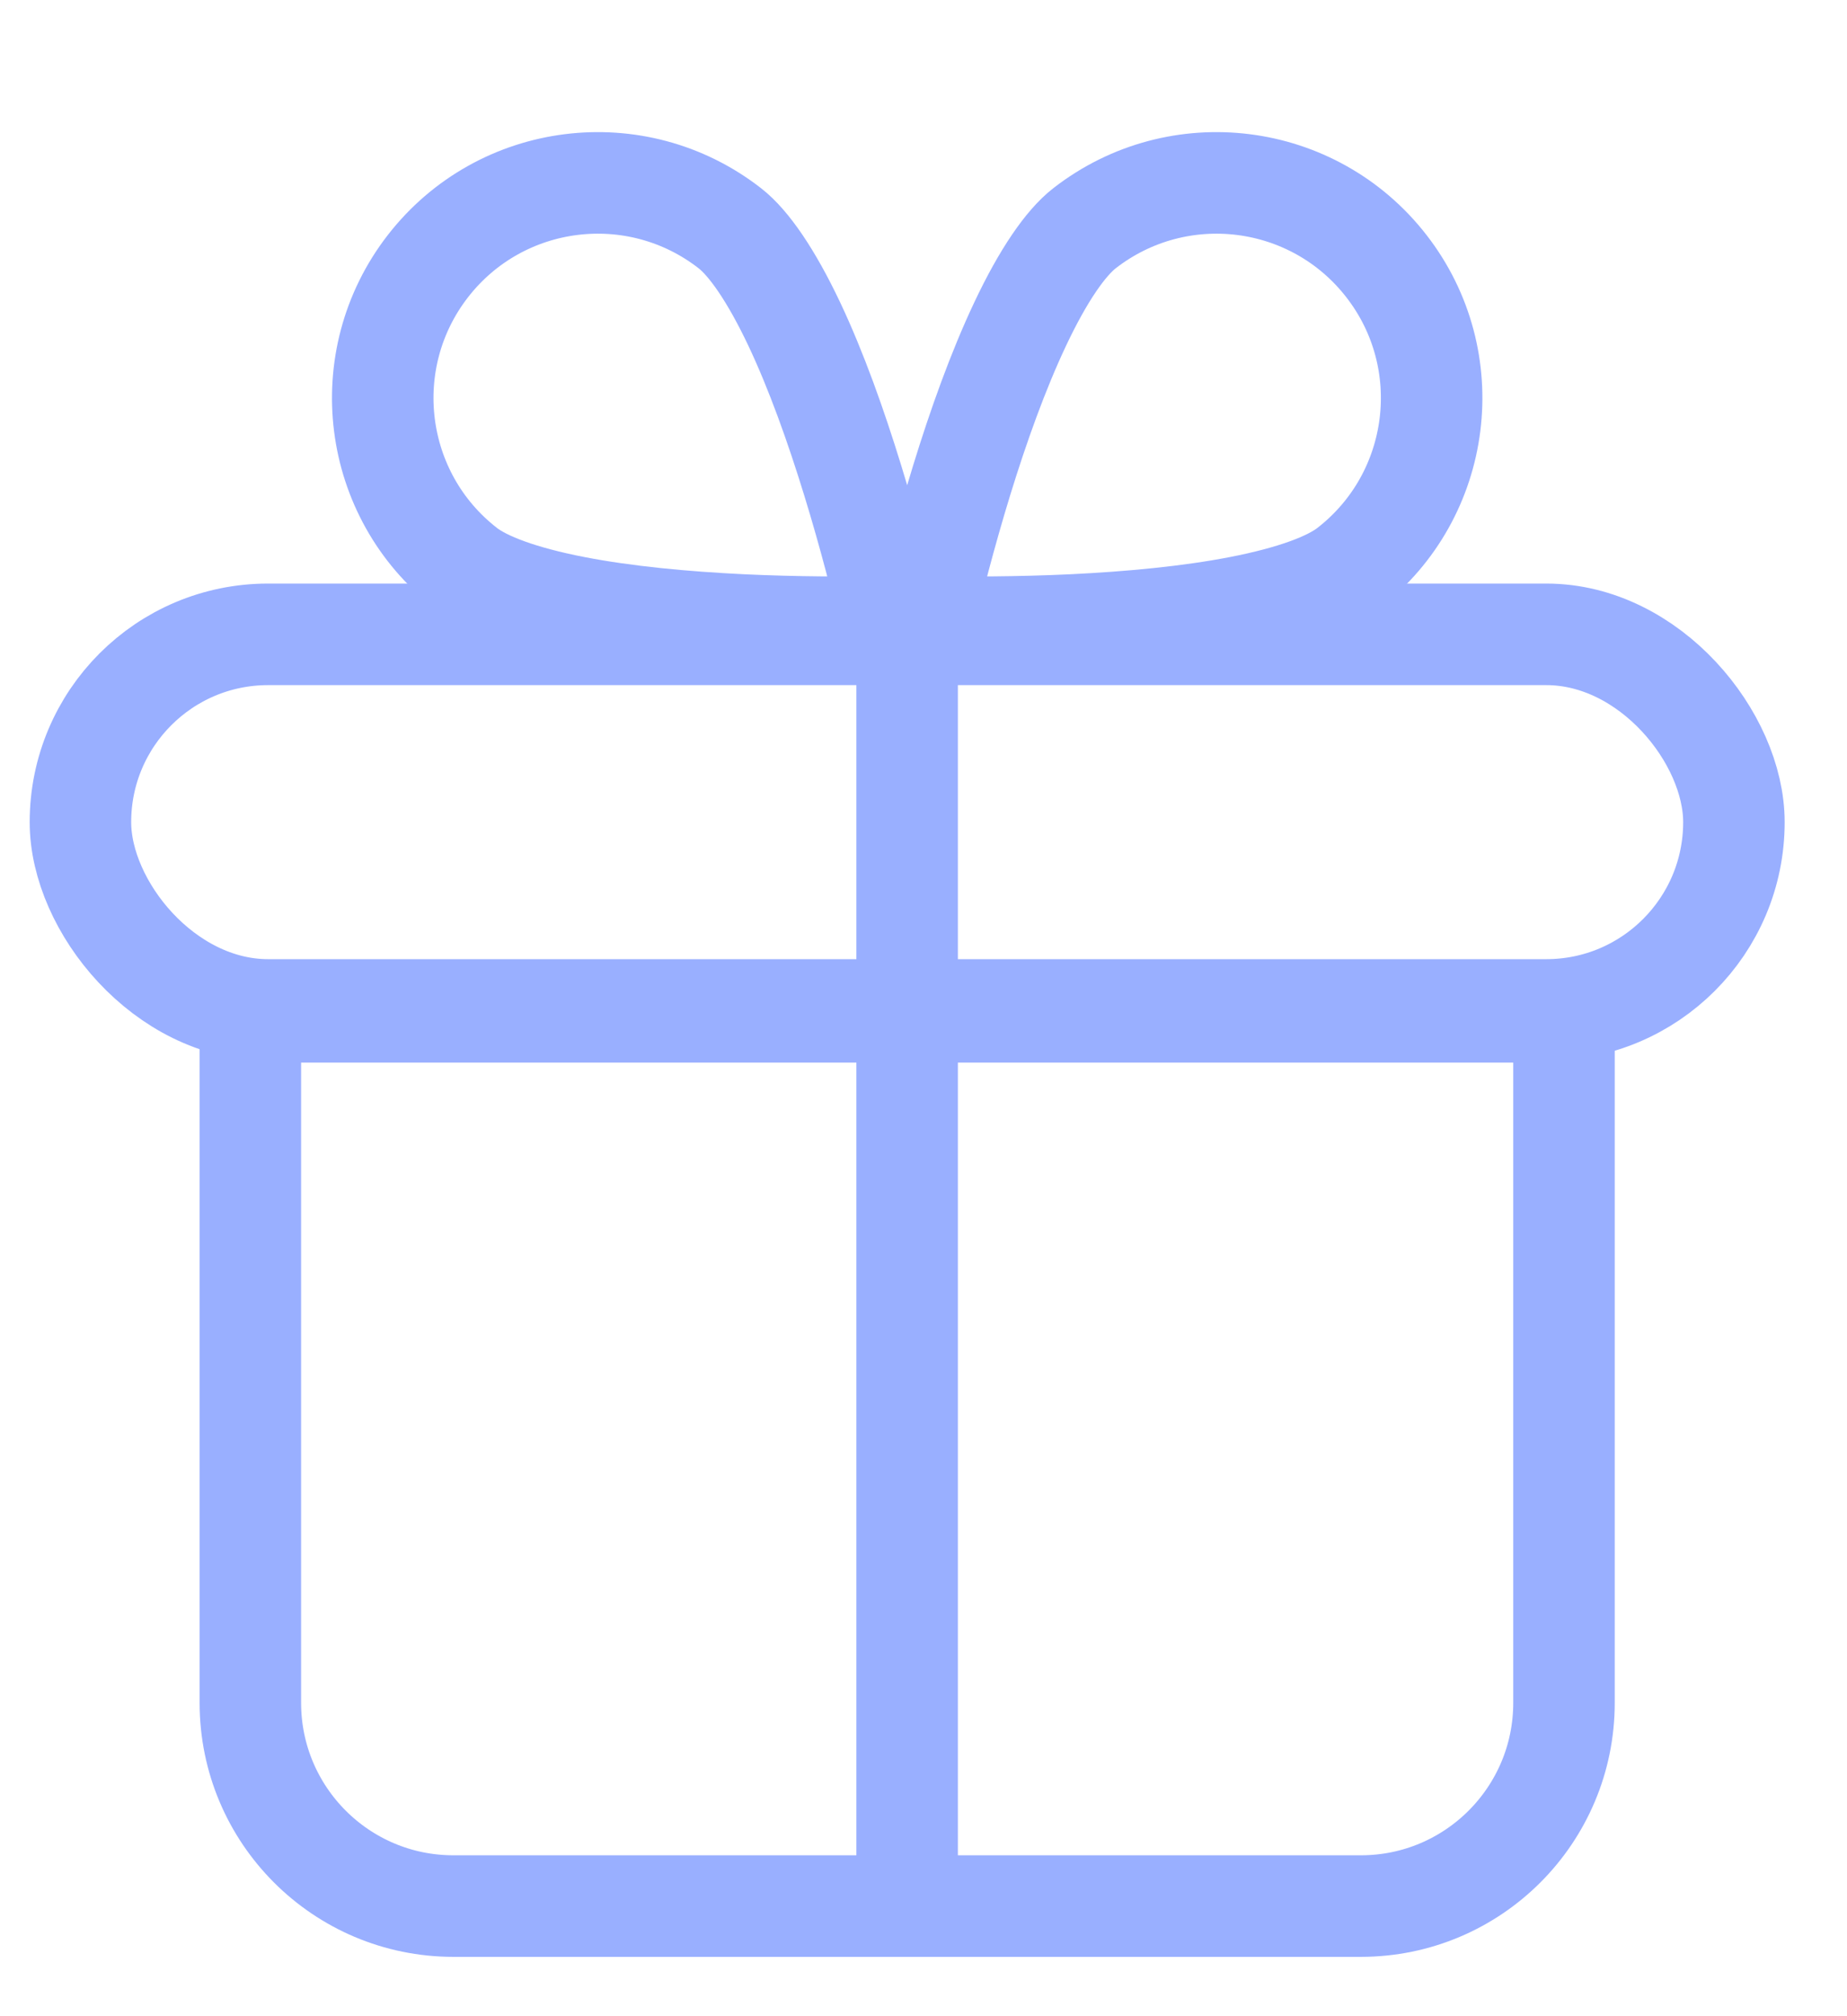 <?xml version="1.0" encoding="UTF-8"?> <svg xmlns="http://www.w3.org/2000/svg" width="22" height="24" viewBox="0 0 22 24" fill="none"> <path d="M2.982 12.044H18.629V20.27C18.629 21.606 17.546 22.689 16.21 22.689H5.4C4.065 22.689 2.982 21.606 2.982 20.27V12.044Z" stroke="#99AFFF" stroke-width="1.209"></path> <rect x="0.958" y="7.551" width="19.695" height="4.471" rx="2.235" stroke="#99AFFF" stroke-width="1.209"></rect> <path d="M10.805 7.439V22.71" stroke="#99AFFF" stroke-width="1.209"></path> <path d="M12.919 2.716C12.692 2.892 12.425 3.278 12.152 3.856C11.888 4.414 11.652 5.075 11.454 5.719C11.257 6.361 11.101 6.972 10.994 7.424C10.991 7.436 10.989 7.449 10.986 7.461C10.998 7.461 11.011 7.462 11.024 7.462C11.488 7.47 12.118 7.471 12.789 7.439C13.462 7.406 14.161 7.342 14.767 7.224C15.395 7.102 15.835 6.939 16.062 6.762C17.179 5.895 17.382 4.285 16.514 3.168C15.646 2.05 14.037 1.848 12.919 2.716Z" stroke="#99AFFF" stroke-width="1.209"></path> <path d="M8.692 2.716C8.919 2.892 9.186 3.278 9.46 3.856C9.724 4.414 9.959 5.075 10.157 5.719C10.355 6.361 10.51 6.972 10.617 7.424C10.62 7.436 10.623 7.449 10.626 7.461C10.613 7.461 10.6 7.462 10.587 7.462C10.123 7.47 9.493 7.471 8.822 7.439C8.149 7.406 7.45 7.342 6.844 7.224C6.216 7.102 5.776 6.939 5.549 6.762C4.432 5.895 4.23 4.285 5.097 3.168C5.965 2.05 7.575 1.848 8.692 2.716Z" stroke="#99AFFF" stroke-width="1.209"></path> </svg> 